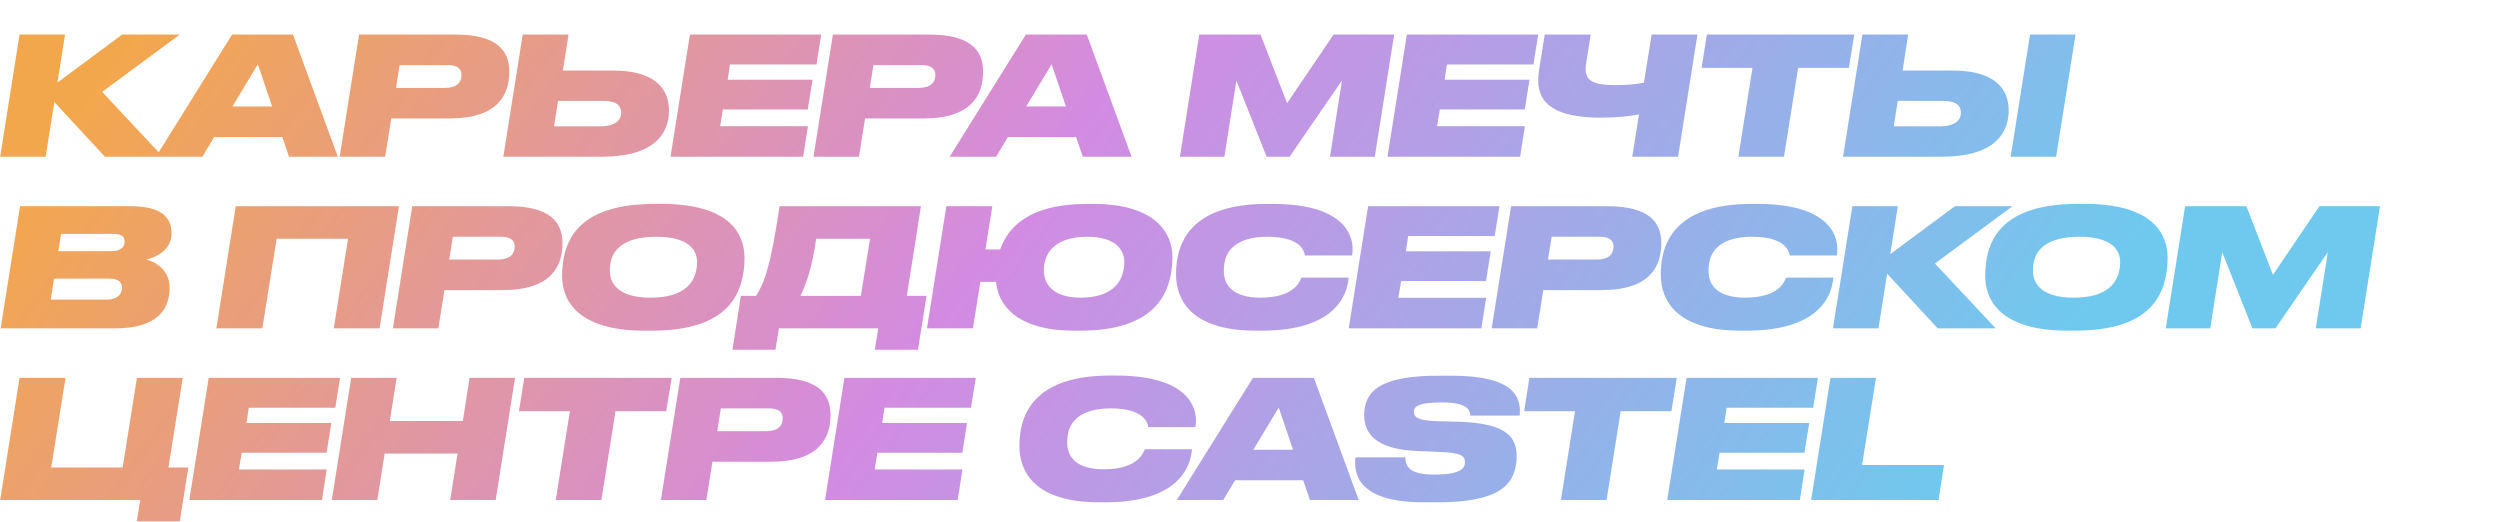 <?xml version="1.0" encoding="UTF-8"?> <svg xmlns="http://www.w3.org/2000/svg" width="335" height="70" viewBox="0 0 335 70" fill="none"> <path d="M14.058 21L7.282 13.674L6.116 21H0.022L2.618 4.632H8.712L7.7 11.056L16.368 4.632H24.09L13.684 12.31L21.824 21H14.058ZM36.466 14.268L34.552 8.614L31.142 14.268H36.466ZM38.732 21L37.83 18.36H28.7L27.116 21H20.89L31.098 4.632H39.26L45.266 21H38.732ZM51.611 21H45.517L48.113 4.632H61.027C66.549 4.632 68.243 6.744 68.243 9.582C68.243 12.574 66.857 15.874 60.213 15.874H52.425L51.611 21ZM53.063 11.782H59.575C61.225 11.782 61.841 11.034 61.841 10.044C61.841 9.164 61.225 8.724 60.015 8.724H53.547L53.063 11.782ZM89.644 14.796C89.644 17.898 87.664 21 80.69 21H67.446L70.042 4.632H76.18L75.432 9.45H82.12C87.576 9.45 89.644 11.738 89.644 14.796ZM74.244 16.93H80.36C82.56 16.93 83.242 16.028 83.242 15.126C83.242 14.18 82.67 13.52 80.844 13.52H74.772L74.244 16.93ZM92.447 4.632H110.047L109.409 8.636H97.815L97.507 10.682H108.881L108.243 14.664H96.869L96.495 16.908H108.265L107.627 21H89.851L92.447 4.632ZM115.103 21H109.009L111.605 4.632H124.519C130.041 4.632 131.735 6.744 131.735 9.582C131.735 12.574 130.349 15.874 123.705 15.874H115.917L115.103 21ZM116.555 11.782H123.067C124.717 11.782 125.333 11.034 125.333 10.044C125.333 9.164 124.717 8.724 123.507 8.724H117.039L116.555 11.782ZM142.831 14.268L140.917 8.614L137.507 14.268H142.831ZM145.097 21L144.195 18.36H135.065L133.481 21H127.255L137.463 4.632H145.625L151.631 21H145.097ZM158.107 21L160.703 4.632H168.909L172.473 13.828L178.699 4.632H186.817L184.221 21H178.215L179.821 10.792L172.803 21H169.723L165.675 10.792L164.069 21H158.107ZM188.52 4.632H206.12L205.482 8.636H193.888L193.58 10.682H204.954L204.316 14.664H192.942L192.568 16.908H204.338L203.7 21H185.924L188.52 4.632ZM218.723 21L219.625 15.324C218.415 15.566 216.765 15.764 214.477 15.764C208.559 15.764 206.117 13.982 206.117 10.792C206.117 10.286 206.183 9.824 206.249 9.274L206.997 4.632H213.157L212.541 8.482C212.497 8.724 212.475 8.966 212.475 9.186C212.475 10.77 213.377 11.408 216.501 11.408C217.733 11.408 219.163 11.32 220.285 11.078L221.319 4.632H227.457L224.861 21H218.723ZM232.94 21L234.832 9.098H228.012L228.716 4.632H248.472L247.746 9.098H240.948L239.056 21H232.94ZM269.164 14.796C269.164 17.898 267.184 21 260.21 21H246.966L249.562 4.632H255.7L254.952 9.45H261.64C267.096 9.45 269.164 11.738 269.164 14.796ZM253.764 16.93H259.88C262.08 16.93 262.762 16.028 262.762 15.126C262.762 14.18 262.19 13.52 260.364 13.52H254.292L253.764 16.93ZM278.118 4.632L275.522 21H269.428L272.024 4.632H278.118ZM0.088 44L2.684 27.632H17.468C21.714 27.632 22.99 29.194 22.99 31.262C22.99 33.506 20.878 34.496 19.602 34.782C20.79 35.09 22.726 36.102 22.726 38.566C22.726 41.47 21.076 44 15.4 44H0.088ZM7.81 33.66H14.916C16.258 33.66 16.698 33.022 16.698 32.384C16.698 31.768 16.368 31.35 15.202 31.35H8.184L7.81 33.66ZM6.798 40.15H14.234C15.972 40.15 16.346 39.204 16.346 38.566C16.346 37.95 16.06 37.334 14.63 37.334H7.238L6.798 40.15ZM28.994 44L31.59 27.632H53.458L50.862 44H44.724L46.638 31.988H37.068L35.154 44H28.994ZM58.739 44H52.645L55.241 27.632H68.155C73.677 27.632 75.371 29.744 75.371 32.582C75.371 35.574 73.985 38.874 67.341 38.874H59.553L58.739 44ZM60.191 34.782H66.703C68.353 34.782 68.969 34.034 68.969 33.044C68.969 32.164 68.353 31.724 67.143 31.724H60.675L60.191 34.782ZM87.355 44.308H86.365C77.169 44.308 75.321 40.062 75.321 36.982C75.321 36.476 75.343 35.904 75.431 35.178C75.871 32.208 77.499 27.324 87.707 27.324H88.697C97.937 27.324 99.763 31.482 99.763 34.54C99.763 35.046 99.741 35.684 99.653 36.278C99.213 39.314 97.651 44.308 87.355 44.308ZM93.405 35.112C93.405 33.462 92.239 31.724 87.927 31.724C83.197 31.724 81.943 33.814 81.767 35.508C81.701 35.926 81.723 36.036 81.723 36.3C81.723 37.95 82.801 39.886 87.157 39.886C91.843 39.886 93.053 37.774 93.339 35.97C93.383 35.684 93.405 35.398 93.405 35.112ZM99.271 39.644H101.317C102.461 37.774 103.231 35.838 104.463 27.632H123.405L121.513 39.644H124.153L123.009 46.86H117.223L117.685 44H104.375L103.913 46.86H98.149L99.271 39.644ZM107.257 39.644H115.353L116.585 31.988H109.369C108.841 35.662 108.115 37.906 107.257 39.644ZM156.972 36.278C156.532 39.292 154.772 44.308 144.784 44.308H143.948C136.05 44.308 133.718 40.7 133.476 37.774H131.364L130.374 44H124.214L126.81 27.632H132.97L132.046 33.418H134.026C135.016 30.602 137.722 27.324 145.664 27.324H146.522C154.948 27.324 157.104 31.35 157.104 34.386C157.104 34.936 157.082 35.596 156.972 36.278ZM150.592 35.97C150.636 35.64 150.658 35.354 150.658 35.112C150.658 33.462 149.448 31.724 145.708 31.724C141.484 31.724 140.098 33.814 139.922 35.574C139.856 35.86 139.878 36.036 139.878 36.278C139.878 37.928 140.978 39.886 144.762 39.886C148.92 39.886 150.306 37.906 150.592 35.97ZM169.119 44.308H168.283C159.571 44.308 157.591 40.15 157.591 36.762C157.591 36.146 157.613 35.684 157.723 34.914C158.163 32.032 160.077 27.324 169.735 27.324H170.549C180.493 27.324 181.615 31.9 181.175 34.232H174.861C174.795 33.792 174.421 31.724 169.845 31.724C165.489 31.724 164.323 33.748 164.081 35.222C164.015 35.64 163.993 35.97 163.993 36.344C163.993 38.104 165.093 39.886 168.899 39.886C173.585 39.886 174.201 37.576 174.399 37.202H180.713C180.537 39.6 178.843 44.308 169.119 44.308ZM183.326 27.632H200.926L200.288 31.636H188.694L188.386 33.682H199.76L199.122 37.664H187.748L187.374 39.908H199.144L198.506 44H180.73L183.326 27.632ZM205.983 44H199.889L202.485 27.632H215.399C220.921 27.632 222.615 29.744 222.615 32.582C222.615 35.574 221.229 38.874 214.585 38.874H206.797L205.983 44ZM207.435 34.782H213.947C215.597 34.782 216.213 34.034 216.213 33.044C216.213 32.164 215.597 31.724 214.387 31.724H207.919L207.435 34.782ZM234.072 44.308H233.236C224.524 44.308 222.544 40.15 222.544 36.762C222.544 36.146 222.566 35.684 222.676 34.914C223.116 32.032 225.03 27.324 234.688 27.324H235.502C245.446 27.324 246.568 31.9 246.128 34.232H239.814C239.748 33.792 239.374 31.724 234.798 31.724C230.442 31.724 229.276 33.748 229.034 35.222C228.968 35.64 228.946 35.97 228.946 36.344C228.946 38.104 230.046 39.886 233.852 39.886C238.538 39.886 239.154 37.576 239.352 37.202H245.666C245.49 39.6 243.796 44.308 234.072 44.308ZM259.654 44L252.878 36.674L251.712 44H245.618L248.214 27.632H254.308L253.296 34.056L261.964 27.632H269.686L259.28 35.31L267.42 44H259.654ZM278.052 44.308H277.062C267.866 44.308 266.018 40.062 266.018 36.982C266.018 36.476 266.04 35.904 266.128 35.178C266.568 32.208 268.196 27.324 278.404 27.324H279.394C288.634 27.324 290.46 31.482 290.46 34.54C290.46 35.046 290.438 35.684 290.35 36.278C289.91 39.314 288.348 44.308 278.052 44.308ZM284.102 35.112C284.102 33.462 282.936 31.724 278.624 31.724C273.894 31.724 272.64 33.814 272.464 35.508C272.398 35.926 272.42 36.036 272.42 36.3C272.42 37.95 273.498 39.886 277.854 39.886C282.54 39.886 283.75 37.774 284.036 35.97C284.08 35.684 284.102 35.398 284.102 35.112ZM290.21 44L292.806 27.632H301.012L304.576 36.828L310.802 27.632H318.92L316.324 44H310.318L311.924 33.792L304.906 44H301.826L297.778 33.792L296.172 44H290.21ZM18.326 69.86L18.788 67H0.022L2.618 50.632H8.778L6.864 62.644H16.434L18.348 50.632H24.486L22.572 62.644H25.234L24.09 69.86H18.326ZM27.966 50.632H45.566L44.928 54.636H33.334L33.026 56.682H44.4L43.762 60.664H32.388L32.014 62.908H43.784L43.146 67H25.37L27.966 50.632ZM44.463 67L47.059 50.632H53.153L52.229 56.418H62.019L62.921 50.632H69.015L66.419 67H60.325L61.315 60.774H51.547L50.557 67H44.463ZM74.47 67L76.362 55.098H69.542L70.246 50.632H90.002L89.276 55.098H82.478L80.586 67H74.47ZM94.656 67H88.561L91.157 50.632H104.072C109.594 50.632 111.288 52.744 111.288 55.582C111.288 58.574 109.902 61.874 103.258 61.874H95.469L94.656 67ZM96.108 57.782H102.62C104.27 57.782 104.886 57.034 104.886 56.044C104.886 55.164 104.27 54.724 103.06 54.724H96.591L96.108 57.782ZM113.152 50.632H130.752L130.114 54.636H118.52L118.212 56.682H129.586L128.948 60.664H117.574L117.2 62.908H128.97L128.332 67H110.556L113.152 50.632ZM148.129 67.308H147.293C138.581 67.308 136.601 63.15 136.601 59.762C136.601 59.146 136.623 58.684 136.733 57.914C137.173 55.032 139.087 50.324 148.745 50.324H149.559C159.503 50.324 160.625 54.9 160.185 57.232H153.871C153.805 56.792 153.431 54.724 148.855 54.724C144.499 54.724 143.333 56.748 143.091 58.222C143.025 58.64 143.003 58.97 143.003 59.344C143.003 61.104 144.103 62.886 147.909 62.886C152.595 62.886 153.211 60.576 153.409 60.202H159.723C159.547 62.6 157.853 67.308 148.129 67.308ZM173.264 60.268L171.35 54.614L167.94 60.268H173.264ZM175.53 67L174.628 64.36H165.498L163.914 67H157.688L167.896 50.632H176.058L182.064 67H175.53ZM192.653 67.308H190.739C181.961 67.308 181.367 63.48 181.631 61.28H188.319C188.319 62.226 188.583 63.59 192.059 63.59H192.235C195.975 63.59 196.305 62.622 196.305 61.918C196.305 61.126 195.843 60.664 192.873 60.554L190.145 60.444C184.337 60.268 182.797 58.09 182.797 55.582C182.797 55.23 182.819 54.878 182.885 54.636C183.303 52.172 185.437 50.346 192.697 50.346H194.567C202.751 50.346 203.917 53.14 203.631 55.692H197.031C196.965 55.054 196.811 53.932 193.335 53.932H193.137C189.793 53.932 189.463 54.57 189.463 55.208C189.463 55.802 189.815 56.374 192.631 56.44L195.293 56.506C201.167 56.682 203.235 58.112 203.235 61.126C203.235 61.544 203.213 61.962 203.147 62.248C202.729 64.822 201.101 67.308 192.653 67.308ZM209.162 67L211.054 55.098H204.234L204.938 50.632H224.694L223.968 55.098H217.17L215.278 67H209.162ZM226 50.632H243.6L242.962 54.636H231.368L231.06 56.682H242.434L241.796 60.664H230.422L230.048 62.908H241.818L241.18 67H223.404L226 50.632ZM245.288 50.632H251.382L249.512 62.314H260.49L259.764 67H242.692L245.288 50.632Z" fill="url(#paint0_linear_2027_1126)"></path> <defs> <linearGradient id="paint0_linear_2027_1126" x1="12.51" y1="12.197" x2="209.444" y2="155.115" gradientUnits="userSpaceOnUse"> <stop stop-color="#F3A74D"></stop> <stop offset="0.45" stop-color="#D38BE1"></stop> <stop offset="0.96" stop-color="#6FC9EE"></stop> </linearGradient> </defs> </svg> 
